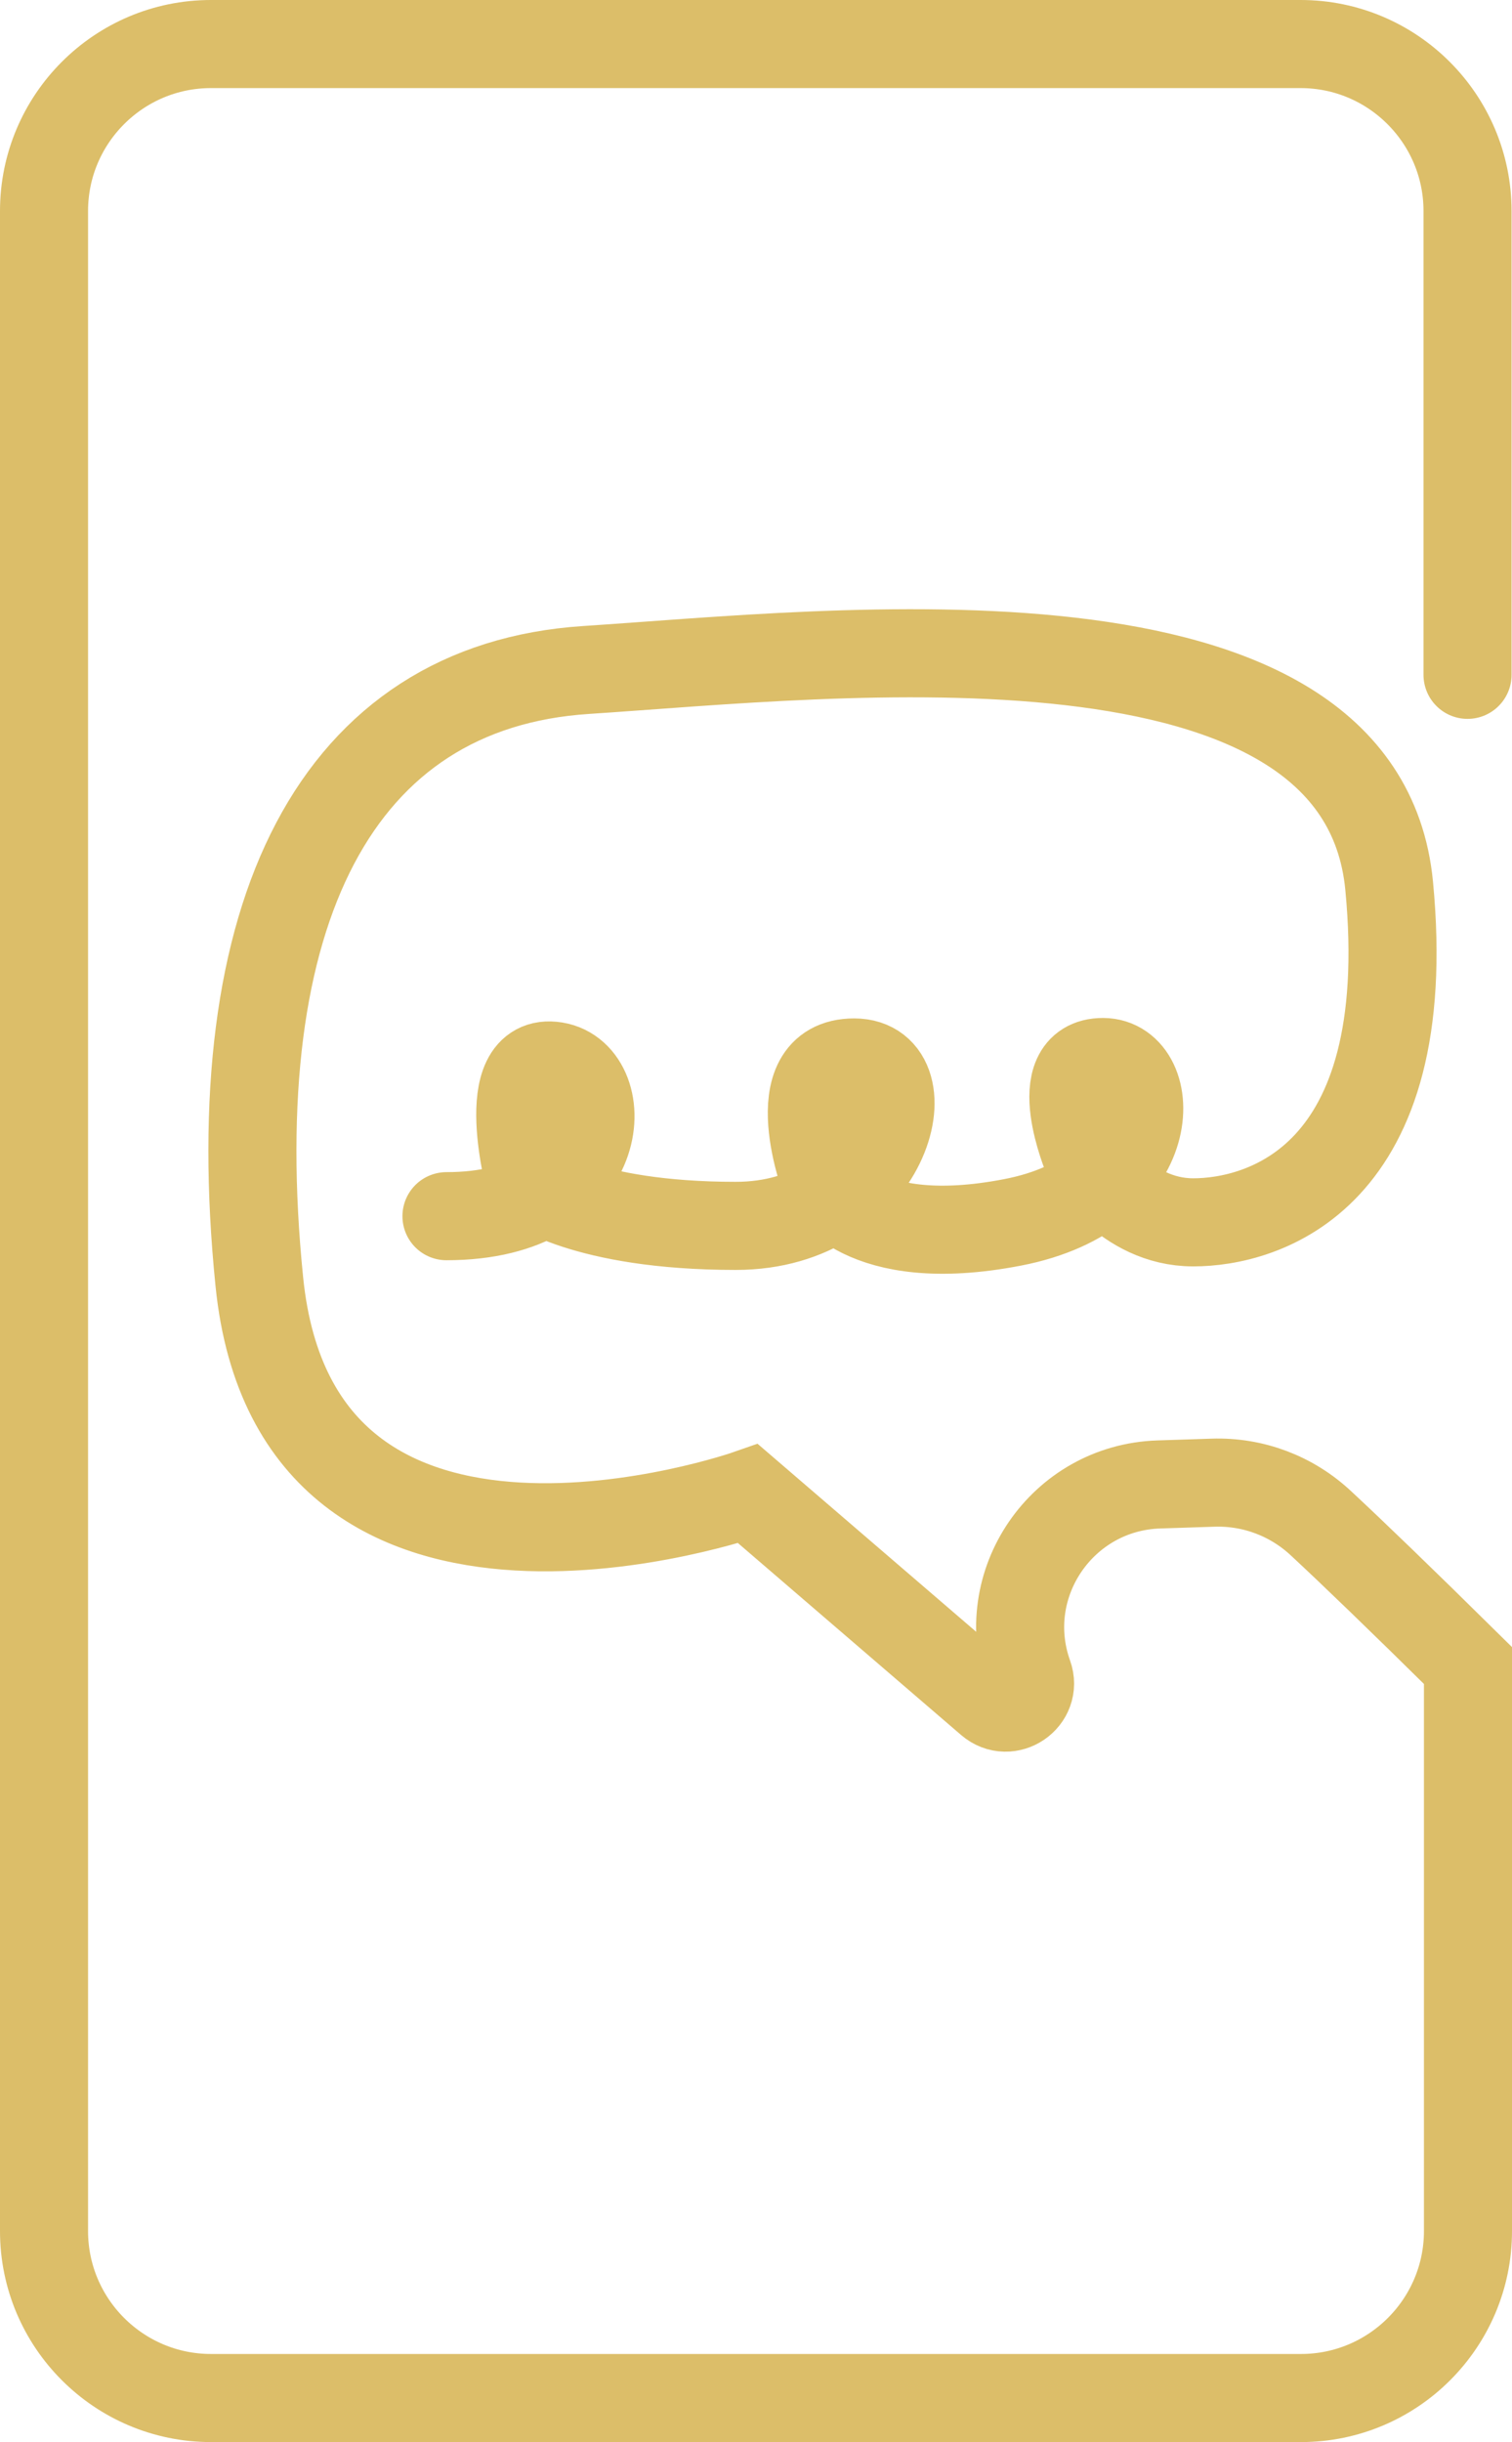 <?xml version="1.0" encoding="UTF-8"?>
<svg id="Calque_2" data-name="Calque 2" xmlns="http://www.w3.org/2000/svg" viewBox="0 0 34.34 55.44">
  <defs>
    <style>
      .cls-1 {
        fill: none;
        stroke: #dcbe69;
        stroke-linecap: round;
        stroke-miterlimit: 10;
        stroke-width: 2px;
      }
    </style>
  </defs>
  <g id="Calque_2-2" data-name="Calque 2">
    <g id="Calque_1-2" data-name="Calque 1-2">
      <path class="cls-1" d="M10.14,27.61c3.75,0,3.82-3.19,2.47-3.41s-.57,2.67-.57,2.67c0,0,1.2.96,4.67.96s4.38-3.71,2.69-3.71-.64,2.74-.64,2.74c0,0,.78,1.56,4.24.89s3.32-3.64,2.05-3.64-.35,2.18-.35,2.18c0,0,.85,1.46,2.4,1.46s5.09-.96,4.45-7.64c-.64-6.68-12.58-5.27-18.24-4.9s-8.27,5.49-7.42,13.89c.85,8.4,11.1,4.81,11.1,4.81l5.49,4.72c.43.37,1.07-.07.88-.6h0c-.74-2.07.76-4.26,2.96-4.33l1.23-.04c.91-.03,1.79.3,2.46.93.71.66,1.79,1.7,3.33,3.22v12.84c0,2.09-1.7,3.79-3.79,3.79H4.79c-2.09,0-3.79-1.7-3.79-3.79V4.79c0-2.09,1.7-3.79,3.79-3.79h24.75c2.09,0,3.79,1.7,3.79,3.79v10.53"/>
    </g>
  </g>
</svg>